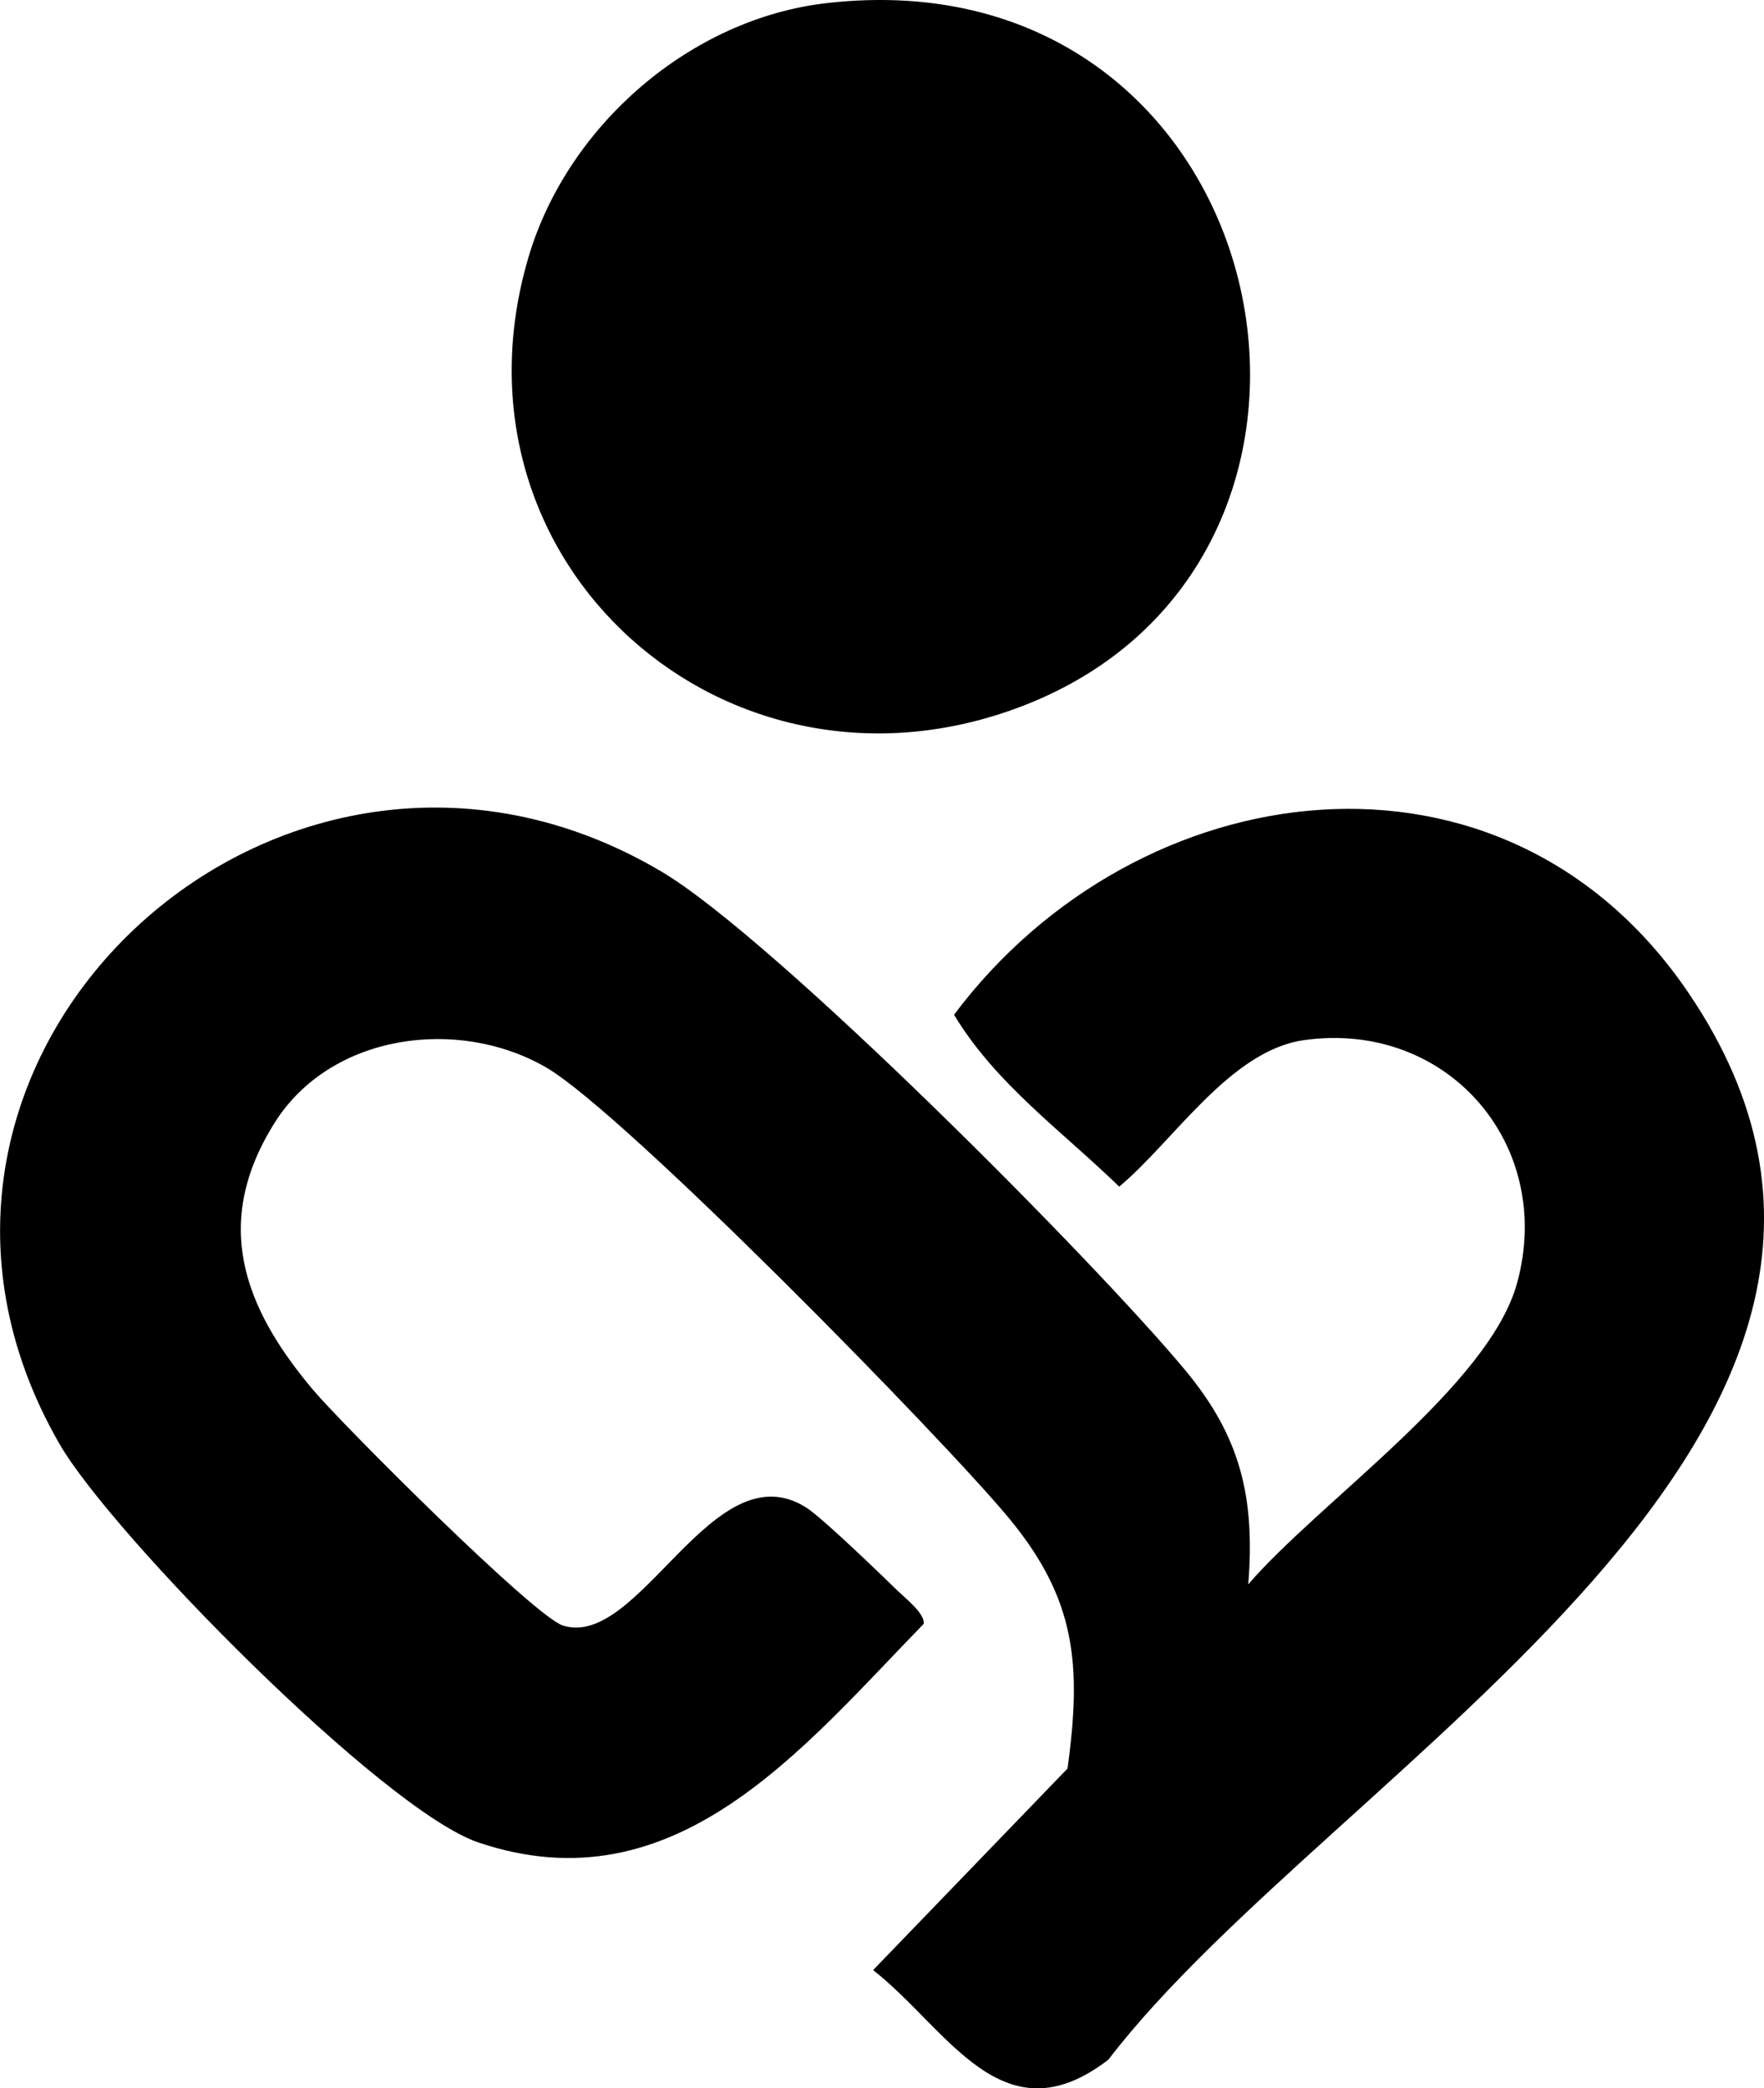 <svg viewBox="0 0 335.46 397.11" xmlns="http://www.w3.org/2000/svg"><path d="m237.36 301.3c13.45-15.65 45.83-37.77 51.16-57.36 7.18-26.37-13.36-49.97-40.54-46.15-14.06 1.97-24.8 19.25-35.14 27.86-10.83-10.54-23.49-19.52-31.41-32.69 34.9-46.58 104.56-55.98 139.69-4.13 56.17 82.91-67.83 147.3-110.34 202.83-20.16 15.53-30.52-5.9-44.74-17.03l36.98-38.34c2.68-19.82 1.61-32.17-11.16-47.61-12.72-15.37-73.36-77.2-87.97-85.68-16.72-9.71-41.01-6.45-51.66 10.5-11.93 18.99-5.97 35.01 7.24 50.72 5.58 6.64 42.15 43.21 47.6 44.9 14.59 4.54 28.5-33.64 46.21-22.47 3.11 1.96 14.13 12.66 17.6 16.01 1.38 1.33 5.09 4.27 4.77 6.14-23.04 23.65-47.26 54.2-84.68 41.56-18.07-6.1-69.73-58.55-79.66-75.79-42.15-73.18 42.05-151.68 114.45-108.85 21.29 12.59 82.56 74.23 99.72 94.94 10.46 12.62 13.21 24.13 11.9 40.63z"/><path d="m157.21.59c85.95-9.84 110.51 105.65 37.09 133.72-56.07 21.44-110.95-27.31-93.8-85.4 7.39-25 30.75-45.35 56.71-48.32z"/></svg>